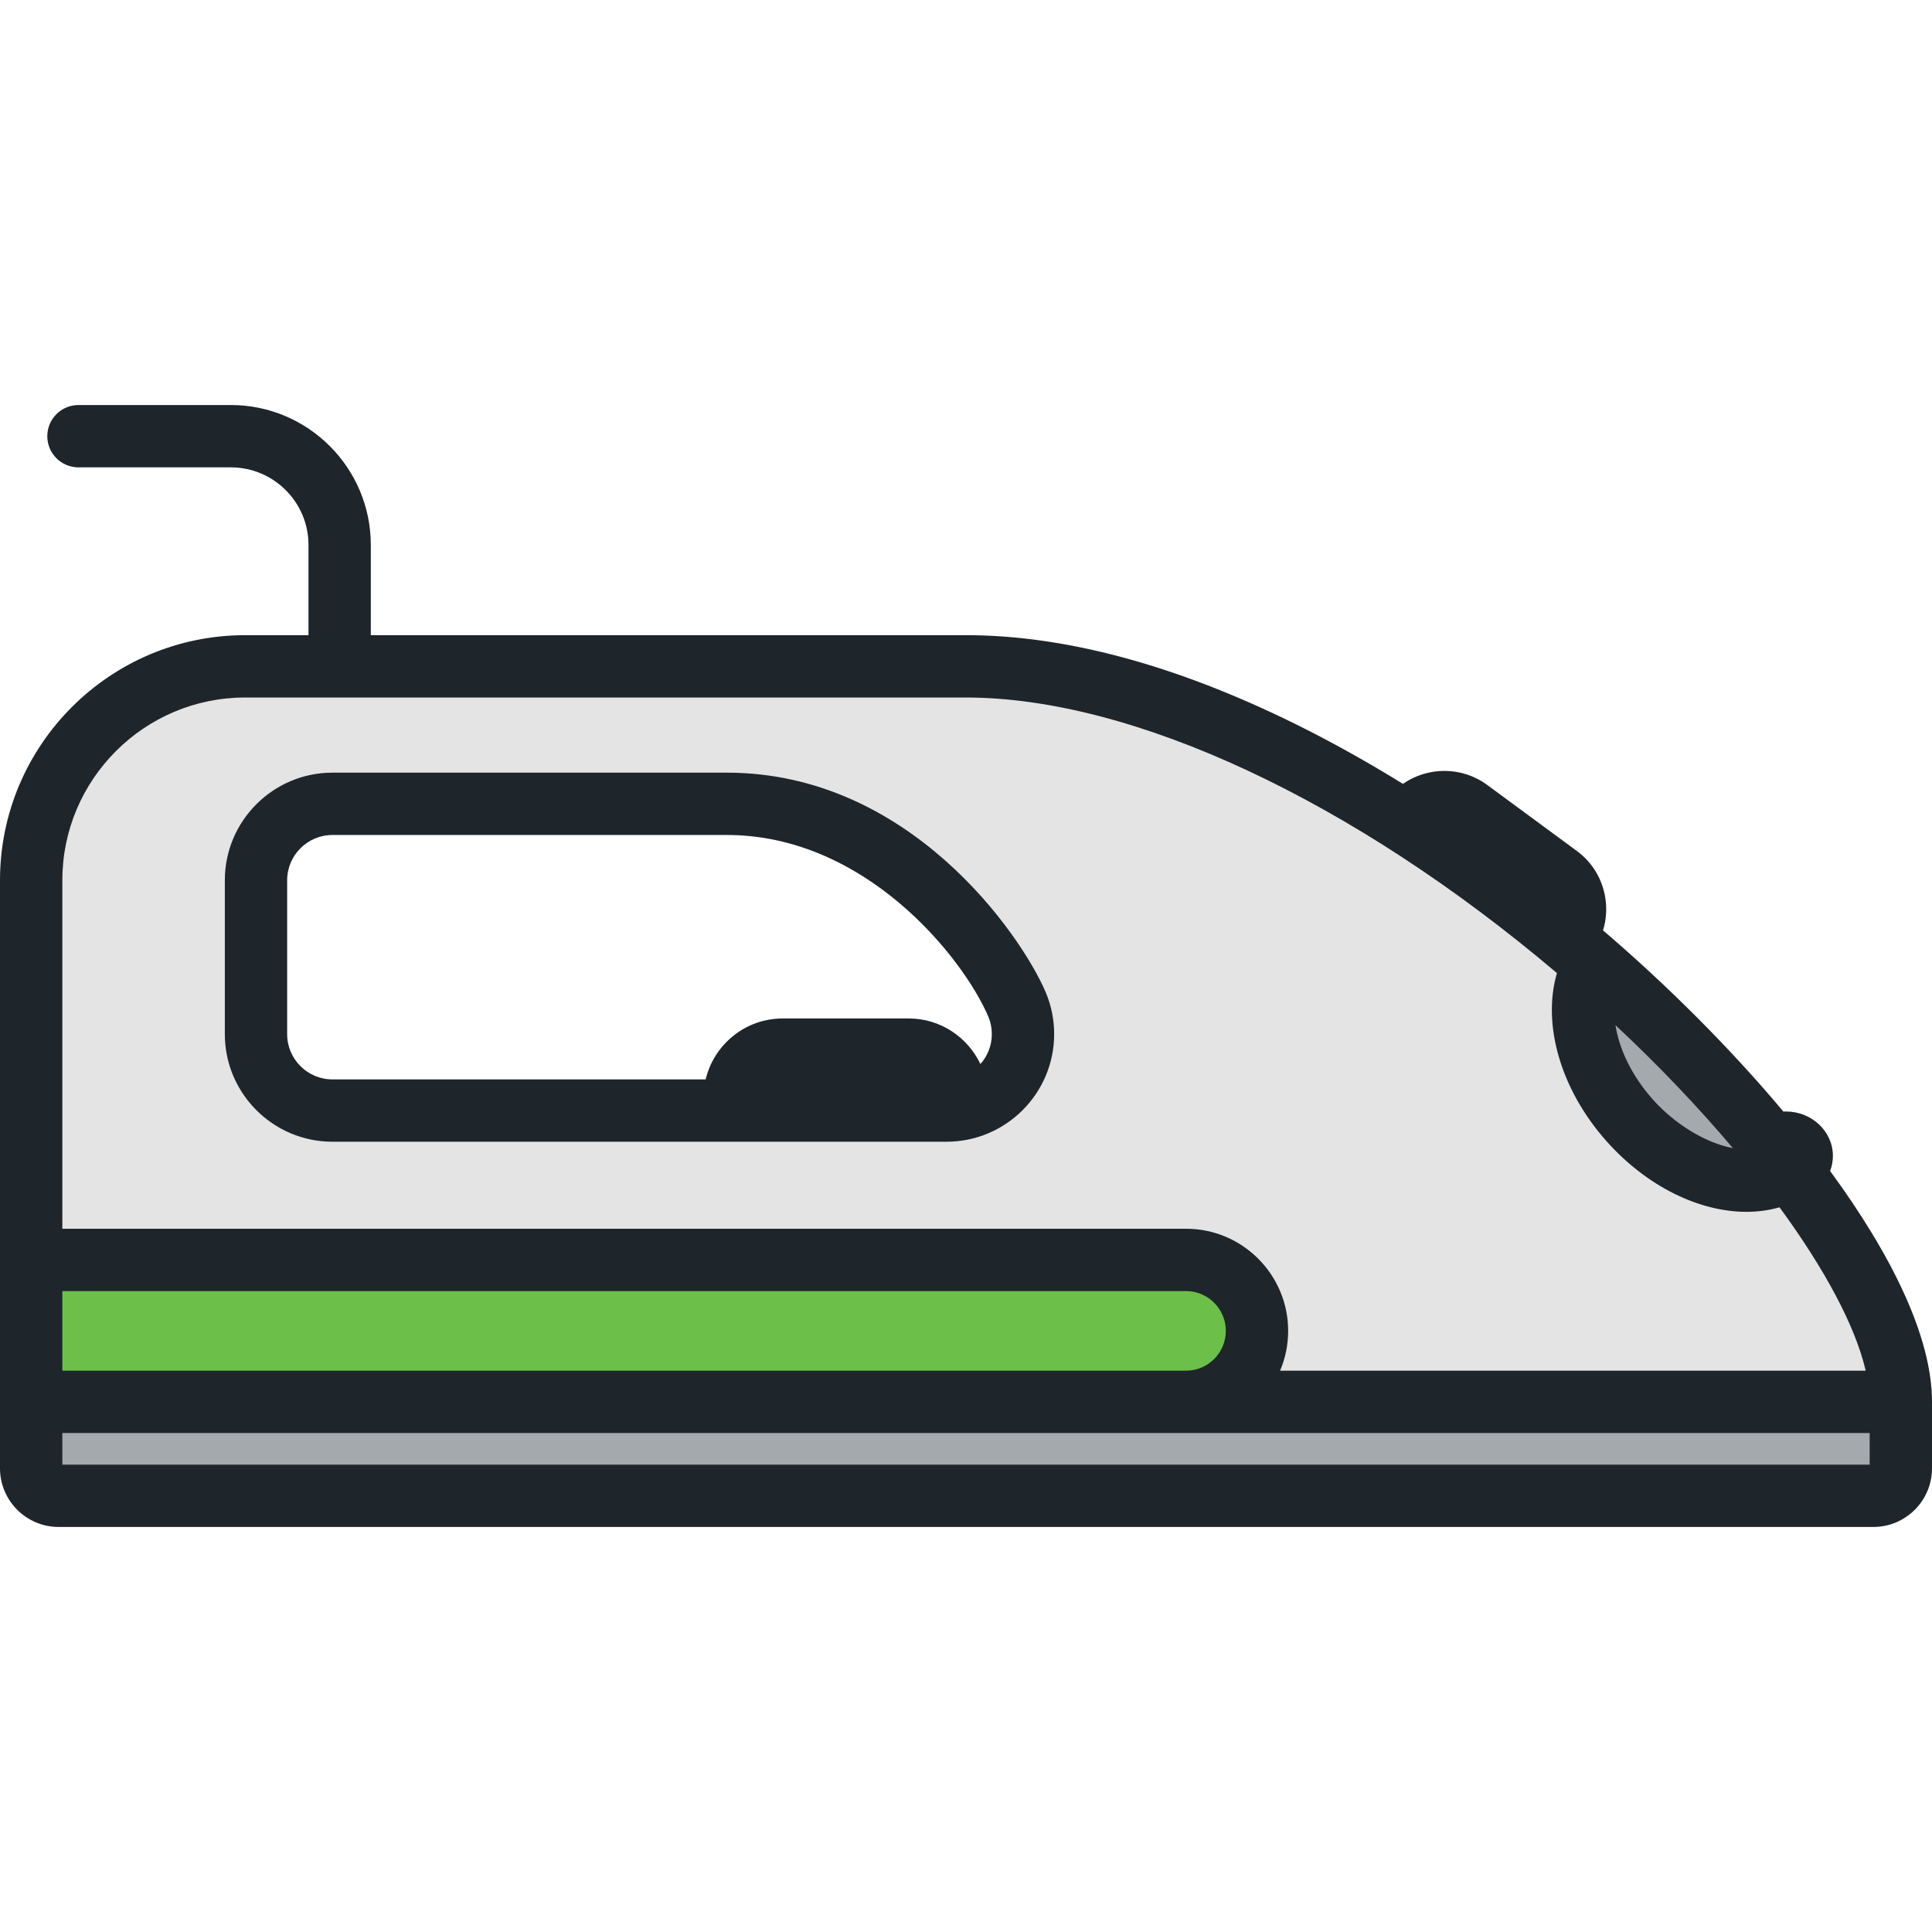 <?xml version="1.0" encoding="UTF-8"?>
<svg xmlns="http://www.w3.org/2000/svg" xmlns:xlink="http://www.w3.org/1999/xlink" width="512px" height="512px" viewBox="0 0 512 512" version="1.1">
<g id="surface1">
<path style=" stroke:none;fill-rule:nonzero;fill:rgb(20%,24.314%,28.235%);fill-opacity:1;" d="M 253.574 302.281 L 253.574 290.918 C 253.574 283.906 247.832 278.164 240.82 278.164 L 207.426 278.164 C 200.414 278.164 194.676 283.906 194.676 290.918 L 194.676 302.281 Z M 253.574 302.281 "/>
<path style=" stroke:none;fill-rule:nonzero;fill:rgb(42.353%,75.294%,29.02%);fill-opacity:1;" d="M 412.965 232.148 C 417.805 235.707 418.855 242.582 415.289 247.43 L 408.449 256.723 C 404.887 261.562 398.016 262.605 393.176 259.047 L 369.43 241.566 C 364.59 238 363.547 231.129 367.109 226.285 L 373.941 216.992 C 377.504 212.152 384.383 211.105 389.227 214.668 Z M 412.965 232.148 "/>
<path style=" stroke:none;fill-rule:nonzero;fill:rgb(64.314%,66.275%,67.843%);fill-opacity:1;" d="M 8.258 389.113 C 8.258 393.125 11.539 396.402 15.543 396.402 L 496.457 396.402 C 500.461 396.402 503.742 393.125 503.742 389.113 L 503.742 378.793 C 503.742 374.785 500.461 371.504 496.457 371.504 L 15.543 371.504 C 11.539 371.504 8.258 374.785 8.258 378.793 Z M 8.258 389.113 "/>
<path style=" stroke:none;fill-rule:nonzero;fill:rgb(89.412%,89.412%,89.412%);fill-opacity:1;" d="M 256 176.59 L 64.957 176.59 C 33.645 176.59 8.258 201.977 8.258 233.289 L 8.258 371.504 L 503.742 371.504 C 503.742 315.035 361.652 176.59 256 176.59 Z M 250.84 294.312 L 88.105 294.312 C 76.914 294.312 67.84 285.238 67.84 274.047 L 67.84 233.285 C 67.84 222.094 76.914 213.023 88.105 213.023 L 192.621 213.023 C 235.305 213.023 262.777 250.539 269.465 266.062 C 269.484 266.109 269.508 266.148 269.527 266.199 L 269.527 266.203 C 270.543 268.617 271.105 271.266 271.105 274.047 C 271.105 285.238 262.031 294.312 250.84 294.312 Z M 250.84 294.312 "/>
<path style=" stroke:none;fill-rule:nonzero;fill:rgb(42.353%,75.294%,29.02%);fill-opacity:1;" d="M 314.309 333.887 L 8.258 333.887 L 8.258 371.504 L 314.309 371.504 C 324.695 371.504 333.117 363.082 333.117 352.699 C 333.117 342.312 324.695 333.887 314.309 333.887 Z M 314.309 333.887 "/>
<path style=" stroke:none;fill-rule:nonzero;fill:rgb(64.314%,66.275%,67.843%);fill-opacity:1;" d="M 477.477 306.328 C 477.477 304.387 475.594 302.816 473.266 302.816 C 472.484 302.816 469.883 303.324 467.246 300.906 C 467.215 300.871 467.188 300.859 467.152 300.832 C 454.59 285.715 439.418 270.219 422.527 255.508 C 416.277 266.188 419.828 283.391 431.949 296.973 C 444.918 311.504 463.129 316.754 474.379 309.816 C 474.355 309.781 474.328 309.75 474.301 309.719 C 476.125 309.332 477.477 307.965 477.477 306.328 Z M 477.477 306.328 "/>
<path style=" stroke:none;fill-rule:nonzero;fill:rgb(11.765%,14.51%,16.863%);fill-opacity:1;" d="M 277.02 262.719 C 270.469 247.598 241.055 204.762 192.621 204.762 L 88.105 204.762 C 72.379 204.762 59.582 217.559 59.582 233.285 L 59.582 274.047 C 59.582 289.777 72.379 302.57 88.105 302.57 L 250.84 302.57 C 266.566 302.57 279.363 289.777 279.363 274.047 C 279.363 270.273 278.633 266.598 277.191 263.125 C 277.137 262.988 277.078 262.852 277.02 262.719 Z M 259.816 281.992 C 256.453 274.863 249.215 269.906 240.82 269.906 L 207.426 269.906 C 197.516 269.906 189.207 276.809 187.008 286.055 L 88.105 286.055 C 81.484 286.055 76.098 280.668 76.098 274.047 L 76.098 233.289 C 76.098 226.668 81.484 221.281 88.105 221.281 L 192.621 221.281 C 229.293 221.281 255.102 253.625 261.871 269.309 C 261.891 269.355 261.91 269.402 261.934 269.449 C 262.539 270.906 262.844 272.453 262.844 274.047 C 262.844 277.098 261.695 279.875 259.816 281.992 Z M 485 310.324 C 485.477 309.07 485.738 307.727 485.738 306.324 C 485.738 299.832 480.145 294.555 473.266 294.555 C 473.09 294.555 472.867 294.562 472.617 294.574 C 458.32 277.52 441.562 260.875 424.859 246.594 C 424.848 246.582 424.832 246.57 424.82 246.559 C 425.648 243.844 425.887 240.957 425.441 238.062 C 424.672 232.988 421.977 228.52 417.859 225.496 L 394.117 208.012 C 387.34 203.031 378.352 203.18 371.793 207.73 C 362.133 201.77 352.465 196.387 342.926 191.691 C 311.414 176.188 282.164 168.328 256 168.328 L 98.27 168.328 L 98.27 144.43 C 98.27 123.977 81.633 107.336 61.18 107.336 L 20.797 107.336 C 16.234 107.336 12.535 111.035 12.535 115.598 C 12.535 120.16 16.234 123.855 20.797 123.855 L 61.18 123.855 C 72.523 123.855 81.754 133.082 81.754 144.426 L 81.754 168.328 L 64.957 168.328 C 29.141 168.332 0 197.469 0 233.289 L 0 371.504 C 0 371.582 0.012 371.656 0.012 371.73 L 0 371.73 L 0 389.117 C 0 397.688 6.973 404.66 15.543 404.66 L 496.457 404.66 C 505.027 404.66 512 397.688 512 389.117 L 512 371.504 C 512 354.207 501.195 332.422 485 310.324 Z M 459.223 304.258 C 451.82 302.875 443.688 297.723 438.109 291.473 C 432.199 284.852 429.07 277.777 428.113 271.672 C 439.625 282.441 450.125 293.473 459.223 304.258 Z M 16.52 233.289 C 16.52 206.578 38.246 184.848 64.957 184.848 L 256 184.848 C 300.195 184.848 358.621 212.125 412.605 257.875 C 408.645 271.395 413.535 288.746 425.785 302.473 C 436.535 314.52 450.375 321.148 462.848 321.148 C 465.863 321.148 468.801 320.746 471.594 319.949 C 483.57 336.289 491.676 351.391 494.434 363.246 L 339.234 363.246 C 340.613 360.004 341.375 356.438 341.375 352.699 C 341.375 337.773 329.234 325.629 314.309 325.629 L 16.52 325.629 Z M 16.52 342.148 L 314.305 342.148 C 320.125 342.148 324.855 346.883 324.855 352.699 C 324.855 358.516 320.125 363.246 314.305 363.246 L 16.52 363.246 Z M 495.484 388.145 L 16.52 388.145 L 16.52 379.766 L 495.48 379.766 L 495.48 388.145 Z M 495.484 388.145 "/>
</g>
</svg>

